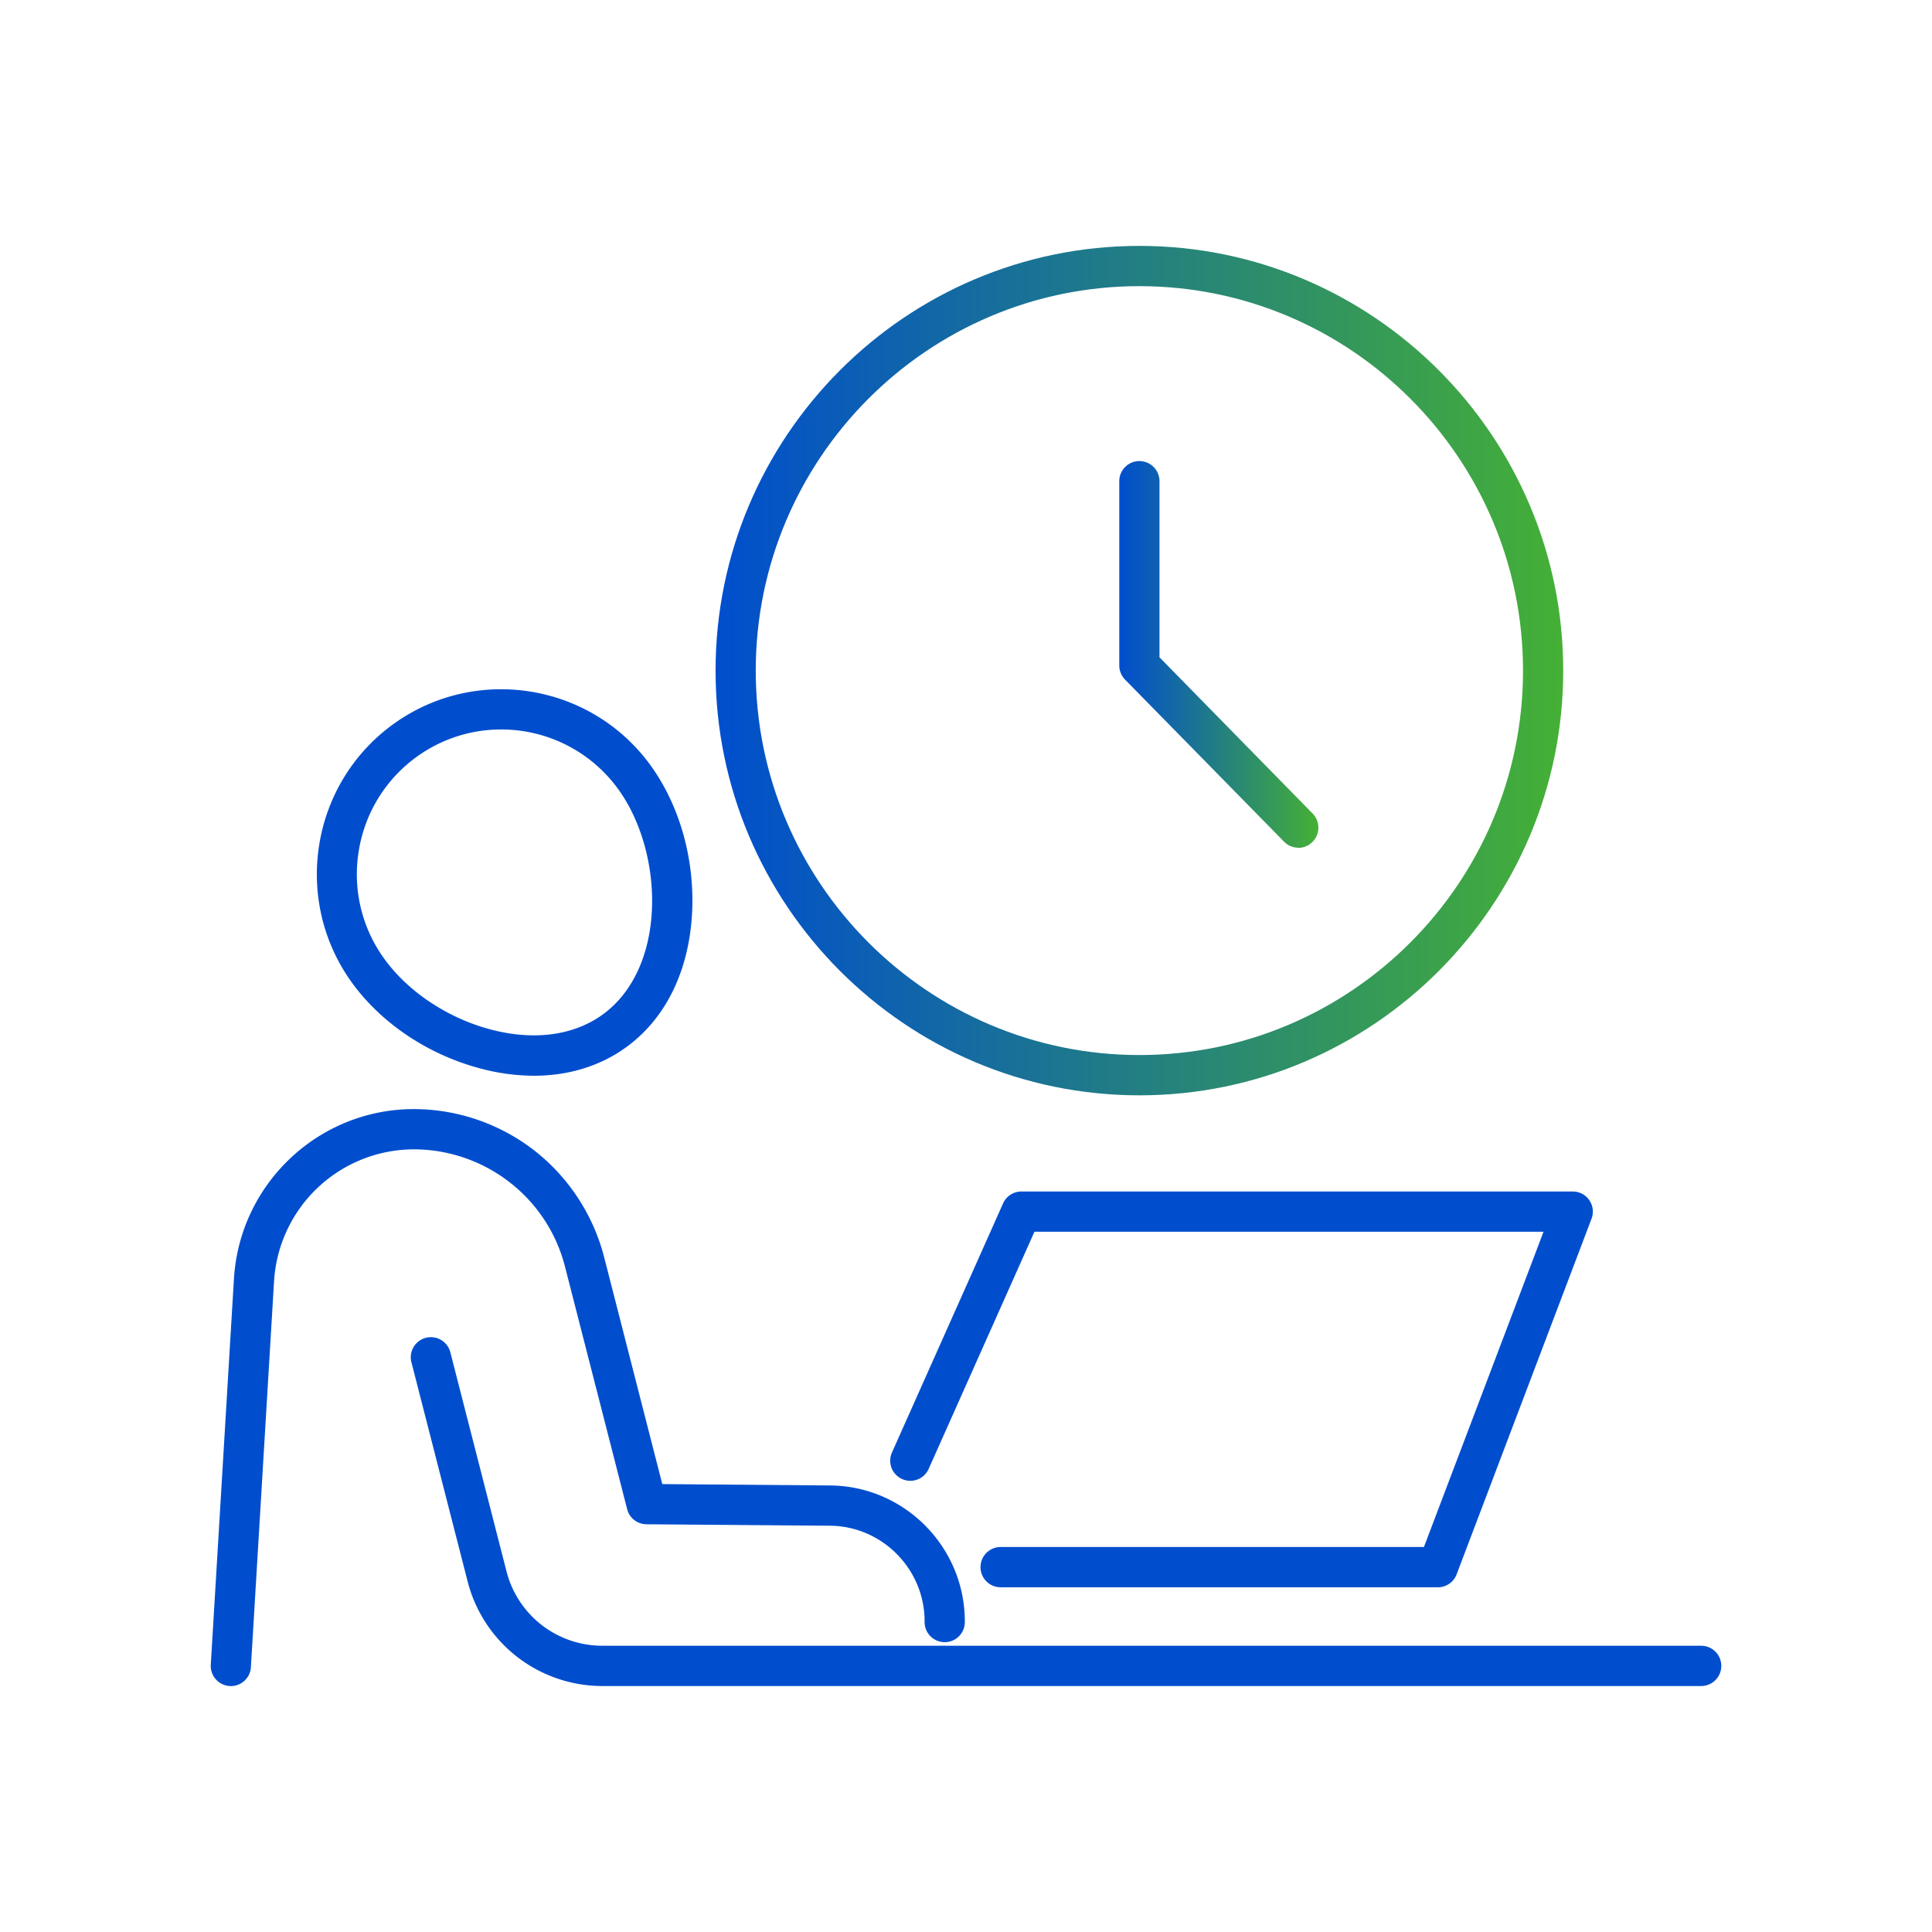 <svg viewBox="0 0 80 80" fill="none" xmlns="http://www.w3.org/2000/svg"><path d="M47.18 45.355c-9.675 0-17.55-7.888-17.55-17.587 0-9.698 7.875-17.586 17.55-17.586s17.55 7.888 17.55 17.586c0 9.699-7.872 17.587-17.55 17.587zm0-33.506c-8.76 0-15.886 7.141-15.886 15.92 0 8.777 7.126 15.918 15.886 15.918 8.76 0 15.885-7.14 15.885-15.919 0-8.778-7.125-15.919-15.885-15.919z" fill="url(#paint0_linear_795_7627)"/><path d="M53.763 35.102a.823.823 0 01-.593-.25l-6.583-6.71a.838.838 0 01-.24-.584v-7.604a.833.833 0 111.665 0v7.264l6.343 6.47a.838.838 0 01-.592 1.421v-.007z" fill="url(#paint1_linear_795_7627)"/><path d="M22.111 44.544a8.68 8.68 0 01-2.316-.327c-2.127-.583-4.034-1.877-5.235-3.545-2.463-3.425-1.688-8.221 1.73-10.69 3.418-2.467 8.204-1.69 10.667 1.735 1.198 1.668 1.817 3.889 1.7 6.097-.129 2.401-1.1 4.375-2.738 5.556-1.075.777-2.383 1.174-3.811 1.174h.003zm-1.36-14.338a5.947 5.947 0 00-3.489 1.127 5.964 5.964 0 00-2.406 3.9 5.95 5.95 0 001.052 4.462c.965 1.344 2.582 2.431 4.326 2.911 1.817.5 3.491.29 4.713-.59 2.686-1.941 2.56-6.687.662-9.325a5.975 5.975 0 00-4.859-2.485zM9.56 69.815h-.05a.834.834 0 01-.782-.88l.959-15.98c.236-3.942 3.508-7.03 7.449-7.03a8.16 8.16 0 014.982 1.708 8.21 8.21 0 012.896 4.415l2.41 9.405 6.958.057c3.072.027 5.569 2.548 5.569 5.627a.833.833 0 11-1.665 0c0-2.165-1.757-3.943-3.92-3.96l-7.599-.06a.829.829 0 01-.798-.626l-2.57-10.026a6.426 6.426 0 00-2.303-3.515 6.478 6.478 0 00-3.96-1.358 5.81 5.81 0 00-5.788 5.464l-.959 15.978a.832.832 0 01-.828.784v-.003z" fill="#004ECE"/><path d="M70.444 69.815H24.94a5.76 5.76 0 01-5.578-4.336l-2.32-9.048a.832.832 0 111.611-.414l2.32 9.048a4.093 4.093 0 003.964 3.082h45.504a.833.833 0 010 1.668h.003z" fill="#004ECE"/><path d="M59.534 65.726H41.435a.833.833 0 010-1.668h17.527l4.952-13.054h-21.08l-4.38 9.82a.831.831 0 01-1.1.42.833.833 0 01-.419-1.101l4.6-10.313a.832.832 0 01.759-.493h22.828a.832.832 0 01.779 1.13L60.316 65.19a.833.833 0 01-.779.537h-.003z" fill="#004ECE"/><defs><linearGradient id="paint0_linear_795_7627" x1="29.63" y1="27.768" x2="64.729" y2="27.768" gradientUnits="userSpaceOnUse"><stop stop-color="#004ECE"/><stop offset="1" stop-color="#45B035"/></linearGradient><linearGradient id="paint1_linear_795_7627" x1="46.348" y1="27.114" x2="54.594" y2="27.114" gradientUnits="userSpaceOnUse"><stop stop-color="#004ECE"/><stop offset="1" stop-color="#45B035"/></linearGradient></defs></svg>